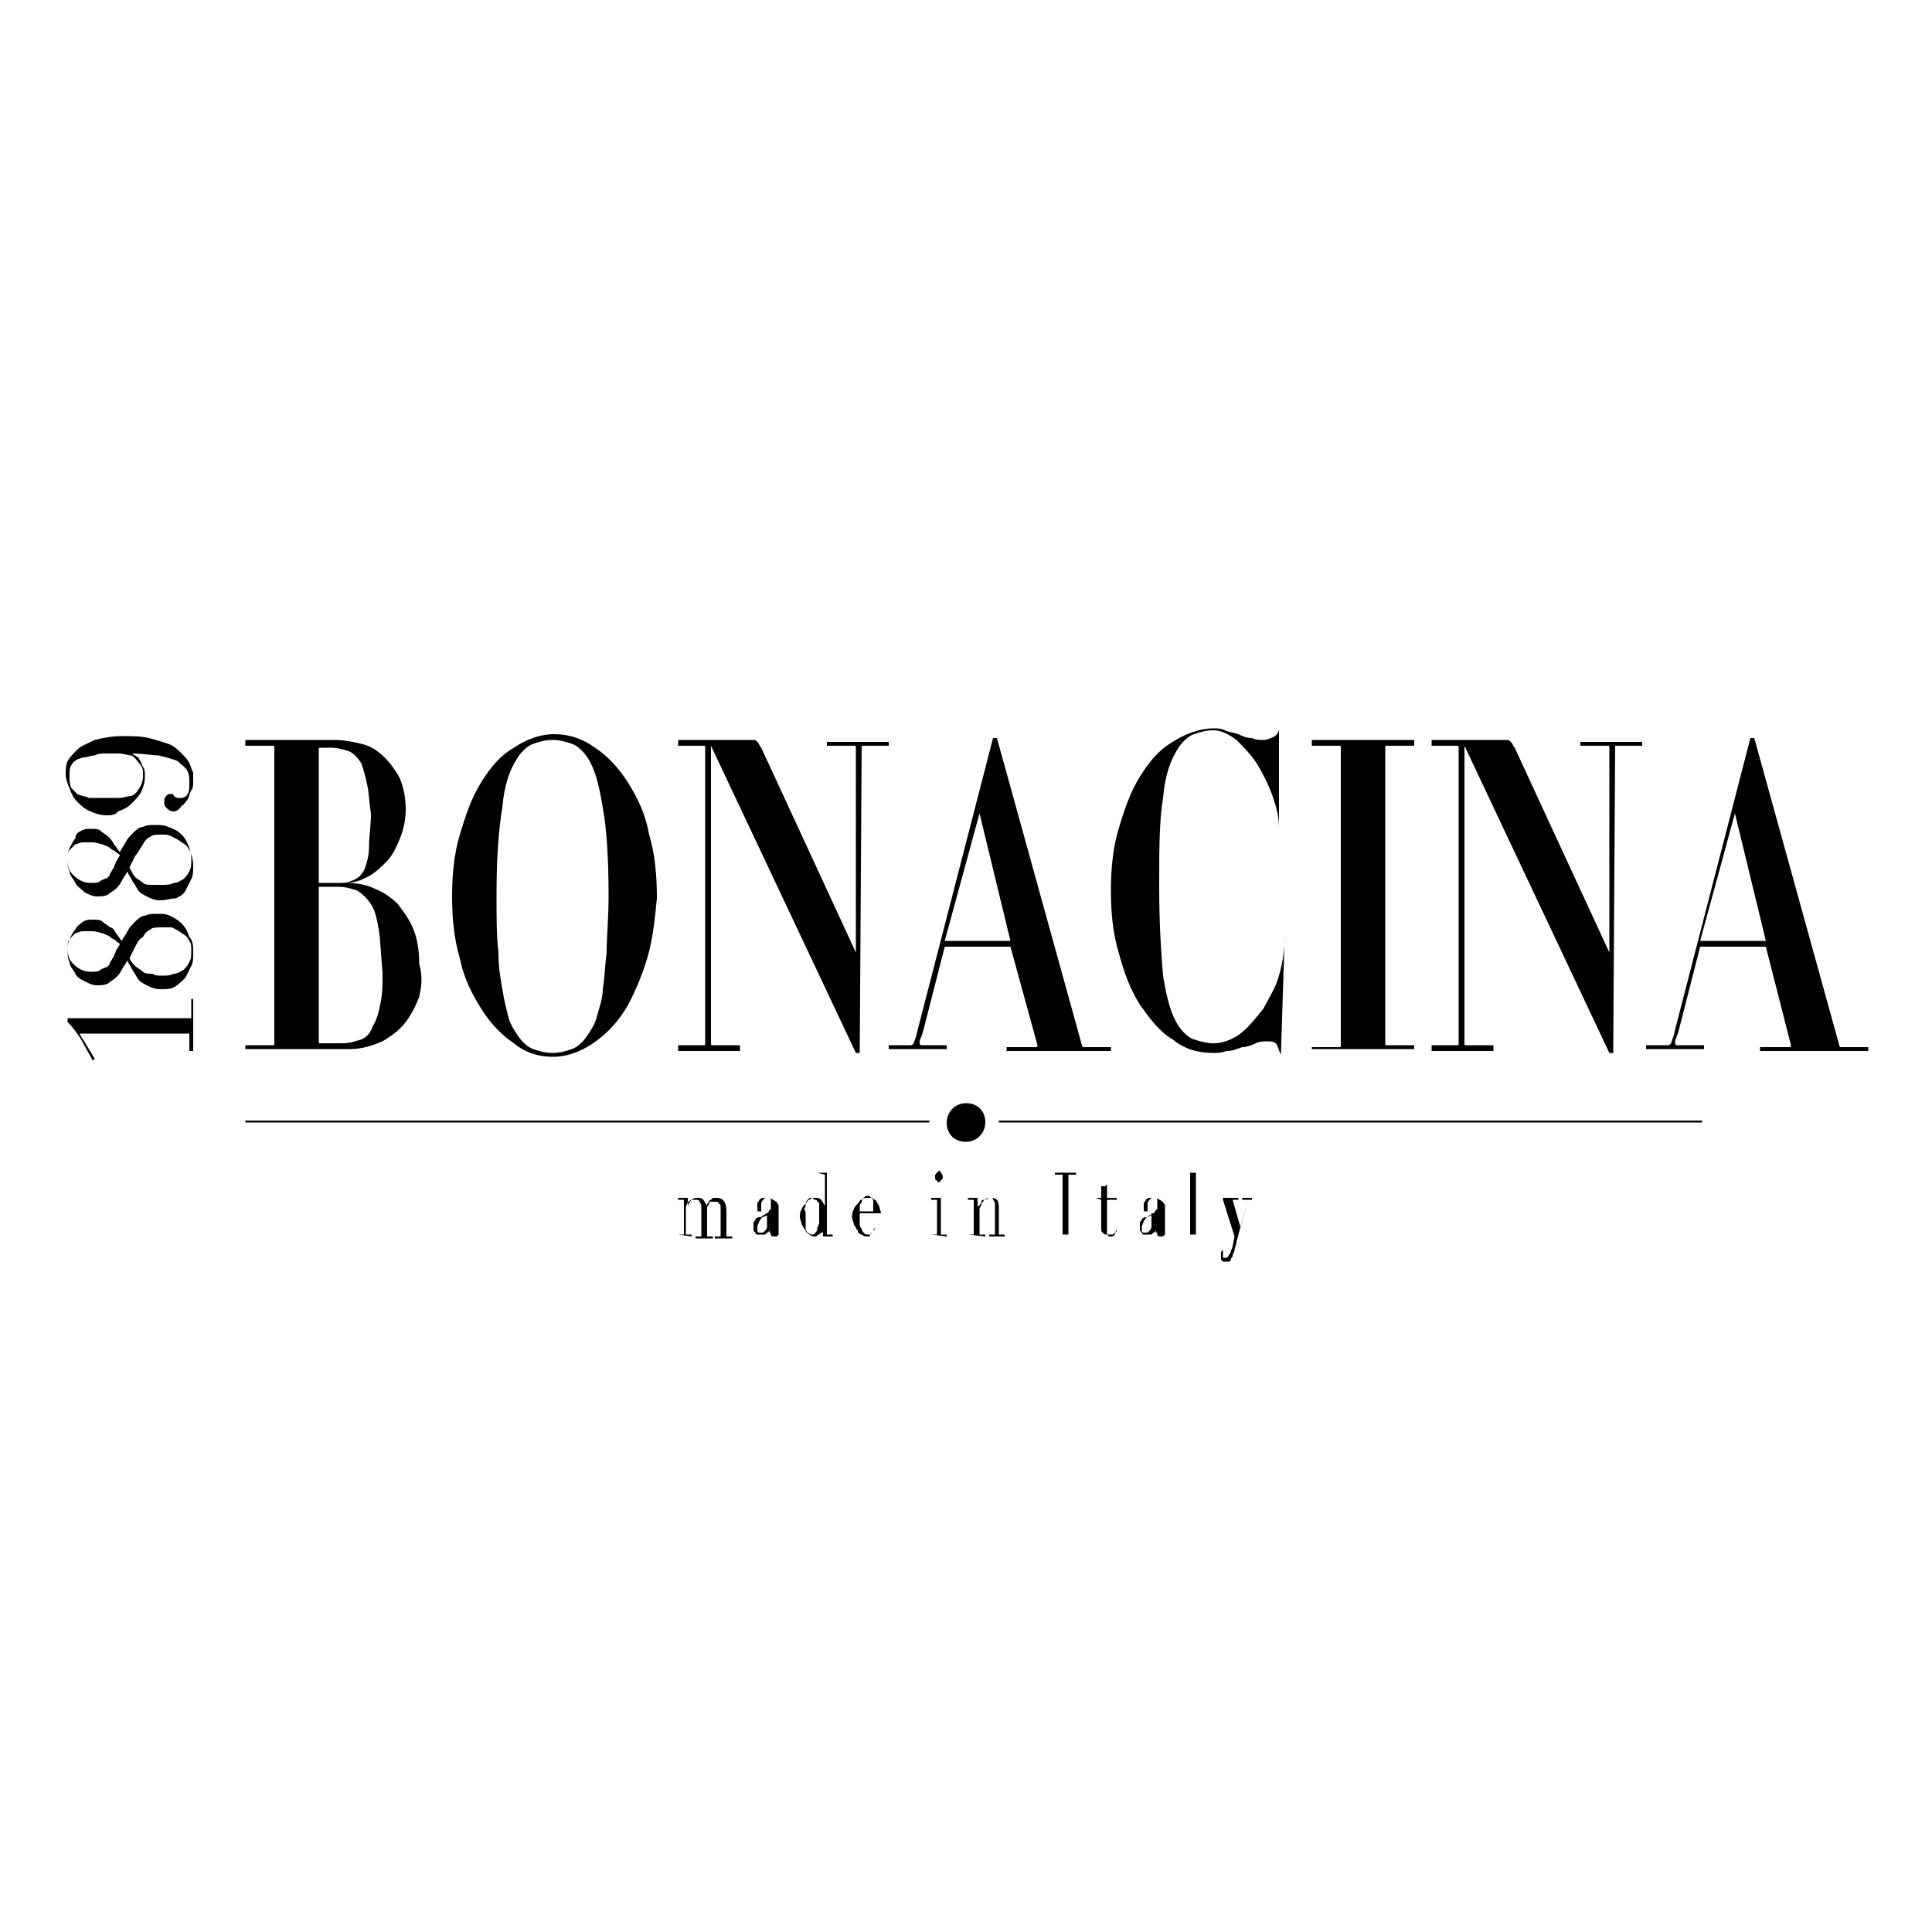 <?xml version="1.0" encoding="utf-8"?>
<!-- Generator: Adobe Illustrator 21.0.0, SVG Export Plug-In . SVG Version: 6.00 Build 0)  -->
<svg version="1.1" id="Layer_1" xmlns="http://www.w3.org/2000/svg" xmlns:xlink="http://www.w3.org/1999/xlink" x="0px" y="0px"
	 width="100px" height="100px" viewBox="0 0 100 100" style="enable-background:new 0 0 100 100;" xml:space="preserve">
<g>
	<polygon points="88.1,58.1 51.7,58.1 51.7,58 88.1,58 88.1,58.1 	"/>
	<polygon points="48.1,58.1 12.7,58.1 12.7,58 48.1,58 48.1,58.1 	"/>
	<line x1="25.7" y1="34.8" x2="25.7" y2="35"/>
	<path d="M9.8,54.5v-1H4.1c0.1,0.1,0.1,0.2,0.2,0.3l0.6,1l-0.1,0.1c-0.2-0.4-0.4-0.7-0.6-1.1c-0.2-0.3-0.4-0.6-0.7-0.9v-0.2h6.4v-1
		h0.1v2.7H9.8L9.8,54.5z"/>
	<path d="M4.7,50.3c0.2,0,0.4,0,0.5-0.1c0.1-0.1,0.3-0.1,0.4-0.2c0,0,0.1-0.1,0.1-0.2c0.1-0.1,0.1-0.2,0.2-0.3
		C5.9,49.4,6,49.3,6,49.2c0.1-0.1,0.1-0.2,0.2-0.3c0-0.1-0.1-0.1-0.2-0.2c-0.1-0.1-0.2-0.1-0.3-0.2c-0.1-0.1-0.2-0.1-0.4-0.2
		c-0.1,0-0.3-0.1-0.5-0.1c-0.2,0-0.4,0-0.5,0c-0.2,0-0.3,0.1-0.4,0.1c-0.1,0.1-0.2,0.2-0.3,0.3c-0.1,0.1-0.1,0.3-0.1,0.5
		c0,0.4,0.1,0.6,0.3,0.8C4.1,50.2,4.4,50.3,4.7,50.3L4.7,50.3z M8.4,50.5c0.2,0,0.4,0,0.6-0.1c0.2,0,0.3-0.1,0.5-0.2
		c0.1-0.1,0.2-0.2,0.3-0.4c0.1-0.2,0.1-0.3,0.1-0.6c0-0.2,0-0.4-0.1-0.5c-0.1-0.2-0.2-0.3-0.4-0.4c-0.1-0.1-0.3-0.2-0.5-0.3
		C8.7,48,8.5,48,8.4,48c-0.3,0-0.5,0-0.6,0.1c-0.2,0.1-0.3,0.2-0.4,0.4C7.2,48.6,7.1,48.8,7,49c-0.1,0.2-0.2,0.4-0.3,0.6
		C6.8,49.8,6.9,49.9,7,50c0.1,0.1,0.3,0.2,0.4,0.3c0.1,0.1,0.3,0.1,0.5,0.1C8,50.5,8.2,50.5,8.4,50.5L8.4,50.5z M8.3,51.2
		c-0.3,0-0.5-0.1-0.7-0.2c-0.2-0.1-0.4-0.2-0.5-0.4c-0.1-0.2-0.2-0.3-0.3-0.5c-0.1-0.2-0.2-0.3-0.2-0.4c-0.1,0.2-0.2,0.3-0.3,0.5
		c-0.1,0.2-0.2,0.3-0.3,0.4c-0.1,0.1-0.3,0.2-0.4,0.3c-0.2,0.1-0.4,0.1-0.6,0.1c-0.2,0-0.4-0.1-0.6-0.2c-0.2-0.1-0.4-0.2-0.5-0.4
		c-0.1-0.2-0.3-0.4-0.3-0.6c-0.1-0.2-0.1-0.4-0.1-0.6c0-0.2,0-0.4,0.1-0.6c0.1-0.2,0.2-0.4,0.3-0.5c0.1-0.2,0.3-0.3,0.4-0.4
		c0.2-0.1,0.3-0.1,0.5-0.1c0.2,0,0.4,0,0.5,0.1c0.1,0.1,0.3,0.2,0.4,0.3C5.8,48,5.9,48.1,6,48.3c0.1,0.1,0.2,0.3,0.3,0.4
		c0.1-0.2,0.2-0.3,0.3-0.5c0.1-0.2,0.2-0.3,0.4-0.5c0.1-0.1,0.3-0.3,0.5-0.3c0.2-0.1,0.4-0.1,0.6-0.1c0.3,0,0.5,0,0.7,0.1
		c0.2,0.1,0.4,0.2,0.6,0.4c0.2,0.2,0.3,0.4,0.4,0.7C10,48.7,10,49,10,49.3c0,0.3,0,0.5-0.1,0.7c-0.1,0.2-0.2,0.4-0.3,0.6
		C9.4,50.8,9.2,51,9,51.1C8.8,51.2,8.6,51.2,8.3,51.2L8.3,51.2z"/>
	<path d="M4.7,45.7c0.2,0,0.4,0,0.5-0.1c0.1-0.1,0.3-0.1,0.4-0.2c0,0,0.1-0.1,0.1-0.2c0.1-0.1,0.1-0.2,0.2-0.3
		C5.9,44.8,6,44.7,6,44.6c0.1-0.1,0.1-0.2,0.2-0.3c0-0.1-0.1-0.1-0.2-0.2c-0.1-0.1-0.2-0.1-0.3-0.2c-0.1-0.1-0.2-0.1-0.4-0.2
		c-0.1,0-0.3-0.1-0.5-0.1c-0.2,0-0.4,0-0.5,0c-0.2,0-0.3,0.1-0.4,0.1c-0.1,0.1-0.2,0.2-0.3,0.3c-0.1,0.1-0.1,0.3-0.1,0.5
		c0,0.4,0.1,0.6,0.3,0.8C4.1,45.6,4.4,45.7,4.7,45.7L4.7,45.7z M8.4,45.8c0.2,0,0.4,0,0.6-0.1c0.2,0,0.3-0.1,0.5-0.2
		c0.1-0.1,0.2-0.2,0.3-0.4c0.1-0.2,0.1-0.3,0.1-0.6c0-0.2,0-0.4-0.1-0.5c-0.1-0.2-0.2-0.3-0.4-0.4c-0.1-0.1-0.3-0.2-0.5-0.3
		c-0.2-0.1-0.3-0.1-0.5-0.1c-0.3,0-0.5,0-0.6,0.1c-0.2,0.1-0.3,0.2-0.4,0.4C7.2,44,7.1,44.2,7,44.3c-0.1,0.2-0.2,0.4-0.3,0.6
		c0.1,0.2,0.2,0.4,0.3,0.5c0.1,0.1,0.3,0.2,0.4,0.3c0.1,0.1,0.3,0.1,0.5,0.1C8,45.8,8.2,45.8,8.4,45.8L8.4,45.8z M8.3,46.6
		c-0.3,0-0.5-0.1-0.7-0.2c-0.2-0.1-0.4-0.2-0.5-0.4c-0.1-0.2-0.2-0.3-0.3-0.5c-0.1-0.2-0.2-0.3-0.2-0.4c-0.1,0.2-0.2,0.3-0.3,0.5
		c-0.1,0.2-0.2,0.3-0.3,0.4c-0.1,0.1-0.3,0.2-0.4,0.3c-0.2,0.1-0.4,0.1-0.6,0.1c-0.2,0-0.4-0.1-0.6-0.2C4.2,46,4,45.9,3.9,45.7
		c-0.1-0.2-0.3-0.4-0.3-0.6c-0.1-0.2-0.1-0.4-0.1-0.6c0-0.2,0-0.4,0.1-0.6c0.1-0.2,0.2-0.4,0.3-0.5C3.9,43.2,4,43.1,4.2,43
		c0.2-0.1,0.3-0.1,0.5-0.1c0.2,0,0.4,0,0.5,0.1c0.1,0.1,0.3,0.2,0.4,0.3c0.1,0.1,0.2,0.2,0.3,0.4c0.1,0.1,0.2,0.3,0.3,0.4
		c0.1-0.2,0.2-0.3,0.3-0.5c0.1-0.2,0.2-0.3,0.4-0.5c0.1-0.1,0.3-0.3,0.5-0.3c0.2-0.1,0.4-0.1,0.6-0.1c0.3,0,0.5,0,0.7,0.1
		C9,42.9,9.2,43,9.4,43.2c0.2,0.2,0.3,0.4,0.4,0.7c0.1,0.3,0.2,0.6,0.2,0.9c0,0.3,0,0.5-0.1,0.7c-0.1,0.2-0.2,0.4-0.3,0.6
		c-0.1,0.2-0.3,0.3-0.5,0.4C8.8,46.5,8.6,46.6,8.3,46.6L8.3,46.6z"/>
	<path d="M5.5,41.3c0.2,0,0.5,0,0.7,0c0.2,0,0.4-0.1,0.6-0.1C7,41.1,7.1,41,7.2,40.8c0.1-0.1,0.2-0.4,0.2-0.6c0-0.1,0-0.2,0-0.3
		c0-0.1-0.1-0.3-0.2-0.4c-0.1-0.1-0.2-0.3-0.4-0.4C6.6,39.1,6.4,39,6.1,39c-0.2,0-0.4,0-0.6,0c-0.2,0-0.4,0-0.6,0.1
		c-0.2,0-0.4,0.1-0.5,0.1c-0.2,0-0.3,0.1-0.4,0.1c-0.1,0.1-0.2,0.1-0.3,0.3c-0.1,0.1-0.1,0.3-0.1,0.6c0,0.2,0,0.4,0.1,0.6
		C3.8,40.9,3.9,41,4,41.1c0.2,0.1,0.4,0.1,0.6,0.2C4.9,41.3,5.2,41.3,5.5,41.3L5.5,41.3z M5.5,42.2c-0.3,0-0.6-0.1-0.8-0.2
		c-0.3-0.1-0.5-0.3-0.7-0.5c-0.2-0.2-0.3-0.4-0.4-0.7c-0.1-0.2-0.2-0.5-0.2-0.7c0-0.2,0-0.5,0.1-0.7C3.6,39.2,3.8,39,4,38.8
		c0.2-0.2,0.5-0.3,0.9-0.5c0.4-0.1,0.9-0.2,1.4-0.2c0.5,0,1,0,1.4,0.1c0.4,0.1,0.7,0.2,1,0.3c0.3,0.1,0.5,0.3,0.7,0.5
		c0.2,0.2,0.3,0.3,0.4,0.5c0.1,0.2,0.1,0.3,0.2,0.5c0,0.2,0,0.3,0,0.4c0,0.2,0,0.4-0.1,0.5c-0.1,0.2-0.1,0.3-0.2,0.5
		c-0.1,0.1-0.2,0.3-0.3,0.3C9.3,41.9,9.1,42,9,42c-0.2,0-0.3-0.1-0.4-0.2c-0.1-0.1-0.1-0.2-0.1-0.3c0-0.1,0-0.2,0.1-0.3
		c0.1-0.1,0.1-0.1,0.2-0.1c0,0,0.1,0,0.1,0c0,0,0.1,0,0.1,0.1c0,0,0.1,0.1,0.2,0.1c0.1,0,0.1,0,0.2,0c0.1,0,0.3-0.1,0.3-0.2
		c0.1-0.1,0.1-0.3,0.1-0.6c0-0.2,0-0.4-0.1-0.6c-0.1-0.2-0.3-0.3-0.5-0.5c-0.2-0.1-0.6-0.2-1-0.3C7.9,39.1,7.4,39,6.8,39v0
		c0.1,0,0.1,0.1,0.2,0.1c0.1,0.1,0.2,0.1,0.2,0.2c0.1,0.1,0.1,0.2,0.2,0.4c0.1,0.1,0.1,0.3,0.1,0.5c0,0.3-0.1,0.6-0.2,0.8
		c-0.1,0.2-0.3,0.4-0.5,0.6c-0.2,0.2-0.4,0.3-0.7,0.4C6,42.2,5.7,42.2,5.5,42.2L5.5,42.2z"/>
	<path d="M19.6,48.1c-0.1-0.6-0.2-1-0.4-1.3c-0.2-0.3-0.4-0.5-0.7-0.7c-0.3-0.1-0.6-0.2-1-0.2h-1v8c0,0.1,0,0.1,0.1,0.1h1.1
		c0.4,0,0.7-0.1,1-0.2c0.3-0.1,0.5-0.4,0.6-0.7c0.2-0.3,0.3-0.7,0.4-1.2c0.1-0.5,0.1-0.9,0.1-1.6C19.7,49.4,19.7,48.6,19.6,48.1
		L19.6,48.1z M19,40.6c-0.1-0.5-0.2-0.8-0.3-1.1c-0.2-0.3-0.4-0.5-0.6-0.6c-0.3-0.1-0.6-0.2-1-0.2h-0.5c-0.1,0-0.1,0-0.1,0.1v6.9
		h1.2c0.3,0,0.5-0.1,0.7-0.2c0.2-0.1,0.4-0.3,0.5-0.6c0.1-0.3,0.2-0.6,0.2-1.1c0-0.5,0.1-1,0.1-1.7C19.1,41.5,19.1,41,19,40.6
		L19,40.6z M21.7,51.6c-0.2,0.5-0.4,0.9-0.7,1.3c-0.3,0.4-0.7,0.7-1.2,1c-0.5,0.2-1,0.4-1.7,0.4h-5.4c0,0,0-0.1,0-0.1
		c0,0,0-0.1,0-0.1h1.4c0.1,0,0.1,0,0.1-0.1V38.7c0-0.1,0-0.1-0.1-0.1h-1.4c0,0,0-0.1,0-0.2c0,0,0-0.1,0-0.1h4.6c0.5,0,1,0.1,1.4,0.2
		c0.5,0.1,0.9,0.4,1.2,0.7c0.3,0.3,0.6,0.7,0.8,1.1c0.2,0.5,0.3,1,0.3,1.6c0,0.5-0.1,1-0.3,1.5c-0.2,0.5-0.4,0.9-0.7,1.2
		c-0.3,0.3-0.6,0.6-1,0.8c-0.4,0.2-0.7,0.3-1.1,0.3c0.6,0,1.1,0.1,1.5,0.3c0.5,0.2,0.9,0.5,1.2,0.8c0.3,0.4,0.6,0.8,0.8,1.3
		c0.2,0.5,0.3,1.1,0.3,1.8C21.9,50.6,21.8,51.1,21.7,51.6L21.7,51.6z"/>
	<path d="M31.2,41.8c-0.2-1.2-0.4-2-0.8-2.6c-0.2-0.3-0.5-0.6-0.8-0.7c-0.3-0.1-0.6-0.2-1-0.2c-0.4,0-0.7,0.1-1,0.2
		c-0.3,0.1-0.6,0.4-0.8,0.7c-0.4,0.6-0.7,1.4-0.8,2.6c-0.2,1.2-0.3,2.6-0.3,4.6c0,1.1,0,2.1,0.1,2.9c0,0.8,0.1,1.3,0.2,1.9
		c0.1,0.6,0.2,1,0.3,1.4c0.1,0.4,0.3,0.7,0.5,1c0.2,0.3,0.5,0.6,0.8,0.7c0.3,0.1,0.6,0.2,1,0.2c0.4,0,0.7-0.1,1-0.2
		c0.3-0.1,0.6-0.4,0.8-0.7c0.2-0.3,0.4-0.6,0.5-1c0.1-0.4,0.3-0.9,0.3-1.4c0.1-0.6,0.1-1.1,0.2-1.9c0-0.8,0.1-1.8,0.1-2.9
		C31.5,44.4,31.4,42.9,31.2,41.8L31.2,41.8z M33.5,49.6c-0.3,1-0.7,1.9-1.1,2.6c-0.5,0.8-1,1.3-1.7,1.8c-0.6,0.4-1.3,0.7-2.1,0.7
		c-0.7,0-1.4-0.2-2-0.7c-0.6-0.4-1.2-1-1.7-1.8c-0.5-0.8-0.9-1.6-1.1-2.6c-0.3-1-0.4-2.1-0.4-3.2c0-1.1,0.1-2.2,0.4-3.2
		c0.3-1,0.6-1.9,1.1-2.7c0.5-0.8,1-1.4,1.7-1.8c0.6-0.4,1.3-0.7,2.1-0.7c0.7,0,1.4,0.2,2.1,0.7c0.6,0.4,1.2,1,1.7,1.8
		c0.5,0.8,0.9,1.6,1.1,2.7c0.3,1,0.4,2.1,0.4,3.3C33.9,47.5,33.8,48.6,33.5,49.6L33.5,49.6z"/>
	<path d="M44.6,38.6C44.5,38.6,44.5,38.6,44.6,38.6l-0.1,15.9c0,0-0.1,0-0.1,0c0,0-0.1,0-0.1,0l-7.5-15.9V54c0,0.1,0,0.1,0.1,0.1
		h1.4c0,0,0,0.1,0,0.1c0,0,0,0.2,0,0.2h-3.2c0,0,0-0.1,0-0.2c0,0,0-0.1,0-0.1h1.3c0.1,0,0.1,0,0.1-0.1V38.7c0-0.1,0-0.1-0.1-0.1
		h-1.3c0,0,0-0.1,0-0.2c0,0,0-0.1,0-0.1H39c0.1,0,0.1,0,0.2,0.1c0.1,0.1,0.1,0.2,0.2,0.3l4.9,10.6V38.7c0-0.1,0-0.1-0.1-0.1h-1.4
		c0,0,0-0.1,0-0.1c0,0,0-0.1,0-0.1h3.2c0,0,0,0.1,0,0.1c0,0,0,0.1,0,0.1H44.6L44.6,38.6z"/>
	<path d="M83.6,38.6C83.5,38.6,83.5,38.6,83.6,38.6l-0.1,15.9c0,0-0.1,0-0.1,0c0,0-0.1,0-0.1,0l-7.5-15.9V54c0,0.1,0,0.1,0.1,0.1
		h1.4c0,0,0,0.1,0,0.1c0,0,0,0.2,0,0.2h-3.2c0,0,0-0.1,0-0.2c0,0,0-0.1,0-0.1h1.3c0.1,0,0.1,0,0.1-0.1V38.7c0-0.1,0-0.1-0.1-0.1
		h-1.3c0,0,0-0.1,0-0.2c0,0,0-0.1,0-0.1H78c0.1,0,0.1,0,0.2,0.1c0.1,0.1,0.1,0.2,0.2,0.3l4.9,10.6V38.7c0-0.1,0-0.1-0.1-0.1h-1.4
		c0,0,0-0.1,0-0.1c0,0,0-0.1,0-0.1H85c0,0,0,0.1,0,0.1c0,0,0,0.1,0,0.1H83.6L83.6,38.6z"/>
	<path d="M50.7,42.1l-1.8,6.6h3.4L50.7,42.1L50.7,42.1z M52.1,54.4c0,0,0-0.1,0-0.1c0,0,0-0.1,0-0.1h1.5c0.1,0,0.1,0,0.1-0.1
		L52.3,49h-3.4l-1.1,4.3c-0.1,0.4-0.2,0.5-0.2,0.6c0,0.1,0,0.2,0.1,0.2H49c0,0,0,0.1,0,0.1c0,0,0,0.1,0,0.1h-3c0,0,0-0.1,0-0.1
		c0,0,0-0.1,0-0.1h1.1c0.1,0,0.1,0,0.2-0.1c0-0.1,0.1-0.2,0.2-0.7l3.9-15.1c0,0,0.1,0,0.1,0c0,0,0.1,0,0.1,0L56,54.1
		c0,0.1,0.1,0.1,0.1,0.1h1.4c0,0,0,0.1,0,0.1c0,0,0,0.1,0,0.1H52.1L52.1,54.4z"/>
	<path d="M89.8,42.1L88,48.7h3.4L89.8,42.1L89.8,42.1z M91.1,54.4c0,0,0-0.1,0-0.1c0,0,0-0.1,0-0.1h1.5c0.1,0,0.1,0,0.1-0.1L91.4,49
		h-3.4l-1.1,4.3c-0.1,0.4-0.2,0.5-0.2,0.6c0,0.1,0,0.2,0.1,0.2h1.4c0,0,0,0.1,0,0.1c0,0,0,0.1,0,0.1h-3c0,0,0-0.1,0-0.1
		c0,0,0-0.1,0-0.1h1.1c0.1,0,0.1,0,0.2-0.1c0-0.1,0.1-0.2,0.2-0.7l3.9-15.1c0,0,0.1,0,0.1,0c0,0,0.1,0,0.1,0l4.4,15.9
		c0,0.1,0.1,0.1,0.1,0.1h1.4c0,0,0,0.1,0,0.1c0,0,0,0.1,0,0.1H91.1L91.1,54.4z"/>
	<path d="M66.3,54.6C66.3,54.6,66.3,54.6,66.3,54.6c-0.1-0.2-0.1-0.3-0.2-0.5c-0.1-0.2-0.3-0.2-0.5-0.2c-0.2,0-0.4,0-0.6,0.1
		c-0.2,0.1-0.5,0.2-0.7,0.2c-0.3,0.1-0.5,0.2-0.8,0.2c-0.3,0.1-0.5,0.1-0.7,0.1c-0.8,0-1.5-0.2-2.1-0.7c-0.7-0.4-1.2-1.1-1.7-1.8
		c-0.5-0.8-0.8-1.6-1.1-2.7c-0.3-1-0.4-2.1-0.4-3.2c0-1.1,0.1-2.2,0.4-3.2c0.3-1,0.6-1.9,1.1-2.7c0.5-0.8,1-1.4,1.7-1.8
		c0.6-0.4,1.4-0.7,2.1-0.7c0.2,0,0.4,0,0.6,0.1c0.2,0.1,0.4,0.1,0.7,0.2c0.2,0.1,0.4,0.2,0.7,0.2c0.2,0.1,0.4,0.1,0.6,0.1
		c0.2,0,0.4-0.1,0.6-0.2c0.1-0.1,0.2-0.2,0.2-0.4c0,0,0,0,0,0c0,0,0,0,0,0v5.2c0,0,0,0,0,0c0,0,0,0,0,0c0-0.6-0.1-1-0.3-1.6
		c-0.2-0.6-0.5-1.2-0.8-1.7c-0.3-0.5-0.7-0.9-1.1-1.3c-0.4-0.3-0.8-0.5-1.2-0.5c-0.4,0-0.7,0.1-1,0.2c-0.3,0.1-0.6,0.4-0.8,0.7
		c-0.4,0.6-0.7,1.4-0.8,2.6c-0.2,1.2-0.2,2.6-0.2,4.6c0,2,0.1,3.4,0.2,4.6c0.2,1.2,0.4,2,0.8,2.6c0.2,0.3,0.5,0.6,0.8,0.7
		c0.3,0.1,0.7,0.2,1,0.2c0.5,0,1-0.2,1.4-0.5c0.4-0.3,0.8-0.8,1.2-1.3c0.3-0.6,0.6-1,0.8-1.7c0.2-0.7,0.3-1.4,0.3-2.2c0,0,0,0,0,0
		c0,0,0,0,0,0L66.3,54.6C66.4,54.6,66.3,54.6,66.3,54.6L66.3,54.6z"/>
	<path d="M67.9,54.4c0,0,0-0.1,0-0.1c0,0,0-0.1,0-0.1h1.4c0.1,0,0.1,0,0.1-0.1V38.7c0-0.1,0-0.1-0.1-0.1h-1.4c0,0,0-0.1,0-0.2
		c0,0,0-0.1,0-0.1h5.3c0,0,0,0.1,0,0.1c0,0,0,0.2,0,0.2h-1.4c-0.1,0-0.1,0-0.1,0.1V54c0,0.1,0,0.1,0.1,0.1h1.4c0,0,0,0.1,0,0.1
		c0,0,0,0.1,0,0.1H67.9L67.9,54.4z"/>
	<path d="M51,58.1c0,0.5-0.4,1-1,1s-1-0.4-1-1c0-0.5,0.4-1,1-1S51,57.5,51,58.1L51,58.1z"/>
	<path d="M50.7,58.1c0,0.4-0.3,0.7-0.7,0.7c-0.4,0-0.7-0.3-0.7-0.7c0-0.4,0.3-0.7,0.7-0.7C50.4,57.4,50.7,57.7,50.7,58.1L50.7,58.1z
		"/>
	<path d="M50.3,58.1c0,0.2-0.1,0.3-0.3,0.3c-0.2,0-0.3-0.1-0.3-0.3c0-0.2,0.1-0.3,0.3-0.3C50.2,57.7,50.3,57.9,50.3,58.1L50.3,58.1z
		"/>
	<path d="M35.1,63.9h0.3v-1.8h-0.3V62h0.5v0.5h0c0-0.2,0.1-0.3,0.2-0.4c0.1-0.1,0.2-0.1,0.3-0.1c0.1,0,0.2,0,0.3,0.1
		c0.1,0.1,0.1,0.2,0.2,0.3h0c0-0.1,0-0.1,0.1-0.2c0-0.1,0.1-0.1,0.1-0.1c0,0,0.1-0.1,0.1-0.1c0.1,0,0.1,0,0.2,0
		c0.3,0,0.5,0.2,0.5,0.7v1.3h0.3v0.1H37v-0.1h0.3v-1.5c0-0.1,0-0.2-0.1-0.2c0-0.1-0.1-0.1-0.2-0.1c-0.1,0-0.1,0-0.2,0
		c-0.1,0-0.1,0.1-0.1,0.1c0,0.1-0.1,0.1-0.1,0.2c0,0.1,0,0.2,0,0.3v1.2h0.3v0.1H36v-0.1h0.3v-1.5c0-0.1,0-0.2-0.1-0.3
		c0-0.1-0.1-0.1-0.2-0.1c0,0-0.1,0-0.2,0c-0.1,0-0.1,0.1-0.2,0.1c0,0.1-0.1,0.2-0.1,0.3c0,0.1,0,0.2,0,0.4v1h0.3v0.1L35.1,63.9
		L35.1,63.9L35.1,63.9z"/>
	<path d="M39.8,62.8L39.8,62.8c0,0,0,0.1-0.1,0.1l-0.2,0.1c-0.1,0-0.1,0.1-0.2,0.2c0,0.1-0.1,0.2-0.1,0.3c0,0,0,0.1,0,0.1
		c0,0,0,0.1,0,0.1c0,0,0,0.1,0.1,0.1c0,0,0.1,0,0.1,0c0.1,0,0.1,0,0.2-0.1c0,0,0.1-0.1,0.1-0.2c0-0.1,0-0.1,0-0.2c0-0.1,0-0.1,0-0.2
		V62.8L39.8,62.8z M40.3,63.9c0,0-0.1,0.1-0.1,0.1c0,0-0.1,0-0.1,0c-0.1,0-0.2,0-0.2-0.1c0-0.1-0.1-0.1-0.1-0.3h0c0,0,0,0.1,0,0.1
		c0,0,0,0.1-0.1,0.1c0,0-0.1,0.1-0.1,0.1c-0.1,0-0.1,0-0.2,0c-0.1,0-0.2,0-0.2,0c-0.1,0-0.1-0.1-0.1-0.1c0,0-0.1-0.1-0.1-0.1
		c0-0.1,0-0.1,0-0.1c0-0.1,0-0.2,0-0.3c0-0.1,0.1-0.1,0.1-0.2c0,0,0.1-0.1,0.2-0.1c0.1,0,0.1,0,0.2-0.1c0.1,0,0.1-0.1,0.2-0.1
		c0,0,0.1-0.1,0.1-0.1c0,0,0-0.1,0.1-0.1c0-0.1,0-0.1,0-0.2c0-0.1,0-0.1,0-0.2c0-0.1,0-0.1,0-0.1c0,0,0-0.1-0.1-0.1c0,0-0.1,0-0.1,0
		c-0.1,0-0.1,0-0.2,0.1c0,0-0.1,0.1-0.1,0.2c0,0.1,0,0.1,0,0.2c0,0.1,0,0.1,0,0.1c0,0,0,0.1,0,0.1c0,0-0.1,0-0.1,0
		c-0.1,0-0.1,0-0.1-0.1c0,0,0-0.1,0-0.1c0-0.1,0-0.1,0-0.2c0-0.1,0.1-0.1,0.1-0.2c0,0,0.1-0.1,0.2-0.1c0.1,0,0.1,0,0.2,0
		c0.1,0,0.2,0,0.3,0.1c0.1,0,0.1,0.1,0.2,0.1c0,0.1,0.1,0.1,0.1,0.2c0,0.1,0,0.2,0,0.2v1.1c0,0.1,0,0.1,0,0.2c0,0,0,0,0.1,0
		c0,0,0,0,0.1,0C40.3,63.9,40.3,63.9,40.3,63.9L40.3,63.9L40.3,63.9z"/>
	<path d="M41.7,62.9c0,0.2,0,0.3,0,0.4c0,0.1,0,0.2,0,0.3c0,0.1,0.1,0.2,0.1,0.2c0.1,0,0.1,0.1,0.2,0.1c0.1,0,0.2,0,0.2-0.1
		c0.1-0.1,0.1-0.1,0.1-0.2c0-0.1,0.1-0.2,0.1-0.3c0-0.1,0-0.2,0-0.3c0-0.1,0-0.2,0-0.3c0-0.1,0-0.2,0-0.2c0-0.1,0-0.1,0-0.2
		c0,0,0-0.1-0.1-0.1c0-0.1-0.1-0.1-0.1-0.1c-0.1,0-0.1-0.1-0.2-0.1c-0.1,0-0.1,0-0.2,0.1c0,0-0.1,0.1-0.1,0.2c0,0.1,0,0.2-0.1,0.3
		C41.7,62.6,41.7,62.8,41.7,62.9L41.7,62.9z M42.3,60.7h0.5v3.2h0.3v0.1h-0.5v-0.4h0c0,0,0,0.1,0,0.1c0,0.1,0,0.1-0.1,0.1
		c0,0-0.1,0.1-0.1,0.1c-0.1,0-0.1,0.1-0.2,0.1c-0.1,0-0.2,0-0.3-0.1c-0.1-0.1-0.2-0.1-0.2-0.2c-0.1-0.1-0.1-0.2-0.2-0.3
		c0-0.1-0.1-0.3-0.1-0.4c0-0.1,0-0.3,0.1-0.4c0-0.1,0.1-0.2,0.2-0.3c0.1-0.1,0.1-0.2,0.2-0.2c0.1-0.1,0.2-0.1,0.3-0.1
		c0.1,0,0.2,0,0.3,0.1c0.1,0.1,0.1,0.2,0.2,0.3h0v-1.6L42.3,60.7L42.3,60.7L42.3,60.7z"/>
	<path d="M45.2,62.7c0,0,0-0.1,0-0.1c0,0,0-0.1,0-0.1c0-0.1,0-0.2,0-0.3c0-0.1,0-0.1-0.1-0.2c0,0-0.1-0.1-0.1-0.1c0,0-0.1,0-0.1,0
		c-0.1,0-0.1,0-0.2,0.1c0,0-0.1,0.1-0.1,0.2c0,0.1-0.1,0.1-0.1,0.2c0,0.1,0,0.2,0,0.3H45.2L45.2,62.7z M44.5,62.8
		C44.5,62.8,44.5,62.9,44.5,62.8c0,0.1,0,0.2,0,0.2c0,0.1,0,0.2,0,0.3c0,0.1,0,0.2,0.1,0.3c0,0.1,0.1,0.2,0.1,0.2
		c0.1,0.1,0.1,0.1,0.2,0.1c0.1,0,0.2,0,0.2-0.1c0.1,0,0.1-0.1,0.1-0.1c0-0.1,0.1-0.1,0.1-0.2c0-0.1,0-0.1,0-0.1l0,0c0,0,0,0.1,0,0.1
		c0,0.1,0,0.1-0.1,0.2c0,0.1-0.1,0.1-0.2,0.2C45.1,64,45,64,44.9,64c-0.1,0-0.2,0-0.3-0.1c-0.1,0-0.2-0.1-0.2-0.2
		c-0.1-0.1-0.1-0.2-0.2-0.3c0-0.1-0.1-0.3-0.1-0.4c0-0.1,0-0.3,0.1-0.4c0-0.1,0.1-0.2,0.2-0.3c0.1-0.1,0.1-0.2,0.2-0.2
		c0.1-0.1,0.2-0.1,0.3-0.1c0.1,0,0.1,0,0.2,0c0.1,0,0.1,0.1,0.2,0.1c0.1,0.1,0.1,0.2,0.2,0.3c0,0.1,0.1,0.3,0.1,0.4H44.5L44.5,62.8z
		"/>
	<path d="M48.4,60.9c0-0.1,0-0.1,0.1-0.2c0,0,0.1-0.1,0.1-0.1c0,0,0.1,0,0.1,0.1c0,0,0.1,0.1,0.1,0.2s0,0.1-0.1,0.2
		c0,0-0.1,0.1-0.1,0.1c0,0-0.1,0-0.1-0.1C48.4,61.1,48.4,61,48.4,60.9L48.4,60.9z M48.2,63.9h0.3v-1.8h-0.3V62h0.5v1.9H49v0.1
		L48.2,63.9L48.2,63.9L48.2,63.9z"/>
	<path d="M50.1,63.9h0.3v-1.8h-0.3V62h0.5v0.5h0c0,0,0-0.1,0.1-0.1c0-0.1,0.1-0.1,0.1-0.2c0-0.1,0.1-0.1,0.2-0.1
		c0.1,0,0.1-0.1,0.2-0.1c0.1,0,0.3,0,0.4,0.1c0.1,0.1,0.1,0.3,0.1,0.5v1.3h0.3v0.1h-0.8v-0.1h0.3v-1.5c0-0.1,0-0.2-0.1-0.3
		c0-0.1-0.1-0.1-0.2-0.1c-0.1,0-0.1,0-0.2,0.1c-0.1,0-0.1,0.1-0.2,0.2c0,0.1-0.1,0.2-0.1,0.3c0,0.1,0,0.2,0,0.3v1h0.3v0.1L50.1,63.9
		L50.1,63.9L50.1,63.9z"/>
	<polygon points="54.6,63.9 55,63.9 55,60.8 54.6,60.8 54.6,60.7 55.7,60.7 55.7,60.8 55.3,60.8 55.3,63.9 55.7,63.9 55.7,63.9 
		54.6,63.9 54.6,63.9 	"/>
	<path d="M56.7,62H57v-0.6c0,0,0,0,0,0c0,0,0,0,0.1,0c0,0,0.1,0,0.1,0c0,0,0,0,0.1-0.1V62h0.5v0.1h-0.5v1.5c0,0.1,0,0.2,0,0.2
		c0,0.1,0,0.1,0,0.1c0,0,0,0,0.1,0.1c0,0,0,0,0.1,0c0.1,0,0.1,0,0.2-0.1c0-0.1,0.1-0.2,0.1-0.3l0,0c0,0,0,0.1,0,0.1
		c0,0,0,0.1-0.1,0.1c0,0-0.1,0.1-0.1,0.1c0,0-0.1,0-0.2,0c-0.2,0-0.3,0-0.3-0.1C57,63.8,57,63.7,57,63.5v-1.4L56.7,62L56.7,62
		L56.7,62z"/>
	<path d="M59.7,62.8L59.7,62.8c0,0,0,0.1-0.1,0.1l-0.2,0.1c-0.1,0-0.1,0.1-0.2,0.2c0,0.1-0.1,0.2-0.1,0.3c0,0,0,0.1,0,0.1
		s0,0.1,0,0.1c0,0,0,0.1,0.1,0.1c0,0,0.1,0,0.1,0c0.1,0,0.1,0,0.2-0.1c0,0,0.1-0.1,0.1-0.2c0-0.1,0-0.1,0-0.2c0-0.1,0-0.1,0-0.2
		V62.8L59.7,62.8z M60.3,63.9c0,0-0.1,0.1-0.1,0.1c0,0-0.1,0-0.1,0c-0.1,0-0.2,0-0.2-0.1c0-0.1-0.1-0.1-0.1-0.3h0c0,0,0,0.1,0,0.1
		c0,0,0,0.1-0.1,0.1c0,0-0.1,0.1-0.1,0.1c-0.1,0-0.1,0-0.2,0c-0.1,0-0.2,0-0.2,0c-0.1,0-0.1-0.1-0.1-0.1c0,0-0.1-0.1-0.1-0.1
		s0-0.1,0-0.1c0-0.1,0-0.2,0-0.3c0-0.1,0.1-0.1,0.1-0.2c0,0,0.1-0.1,0.2-0.1c0.1,0,0.1,0,0.2-0.1c0.1,0,0.1-0.1,0.2-0.1
		c0,0,0.1-0.1,0.1-0.1c0,0,0-0.1,0.1-0.1c0-0.1,0-0.1,0-0.2c0-0.1,0-0.1,0-0.2c0-0.1,0-0.1,0-0.1c0,0,0-0.1-0.1-0.1c0,0-0.1,0-0.1,0
		c-0.1,0-0.1,0-0.2,0.1c0,0-0.1,0.1-0.1,0.2c0,0.1,0,0.1,0,0.2c0,0.1,0,0.1,0,0.1c0,0,0,0.1,0,0.1c0,0-0.1,0-0.1,0
		c-0.1,0-0.1,0-0.1-0.1c0,0,0-0.1,0-0.1c0-0.1,0-0.1,0-0.2c0-0.1,0.1-0.1,0.1-0.2c0,0,0.1-0.1,0.2-0.1c0.1,0,0.1,0,0.2,0
		c0.1,0,0.2,0,0.3,0.1c0.1,0,0.1,0.1,0.2,0.1c0,0.1,0.1,0.1,0.1,0.2c0,0.1,0,0.2,0,0.2v1.1c0,0.1,0,0.1,0,0.2c0,0,0,0,0.1,0
		c0,0,0,0,0.1,0C60.2,63.9,60.3,63.9,60.3,63.9L60.3,63.9L60.3,63.9z"/>
	<polygon points="61.4,63.9 61.6,63.9 61.6,60.7 61.4,60.7 61.4,60.7 61.9,60.7 61.9,63.9 62.2,63.9 62.2,63.9 61.4,63.9 61.4,63.9 
			"/>
	<path d="M63.3,62h0.8v0.1h-0.3l0.4,1.4l0.4-1.4h-0.3V62h0.5v0.1h-0.2l-0.5,1.8c0,0.1-0.1,0.3-0.1,0.4c0,0.1-0.1,0.3-0.1,0.4
		c0,0.1-0.1,0.2-0.1,0.3c0,0.1-0.1,0.1-0.1,0.2c0,0.1-0.1,0.1-0.1,0.1c0,0-0.1,0-0.1,0c-0.1,0-0.1,0-0.2,0c0,0-0.1-0.1-0.1-0.1
		c0,0,0-0.1,0-0.1c0,0,0-0.1,0-0.1c0-0.1,0-0.1,0-0.2c0,0,0.1-0.1,0.1-0.1c0,0,0,0,0,0c0,0,0,0,0,0c0,0,0,0,0,0c0,0,0,0,0,0.1
		c0,0,0,0.1,0,0.1c0,0,0,0.1,0,0.1c0,0,0,0.1,0,0.1c0,0,0,0,0.1,0c0,0,0.1,0,0.1,0c0,0,0.1-0.1,0.1-0.1c0-0.1,0.1-0.1,0.1-0.2
		c0-0.1,0.1-0.2,0.1-0.3l0.1-0.5l-0.6-1.9L63.3,62L63.3,62L63.3,62z"/>
</g>
</svg>

